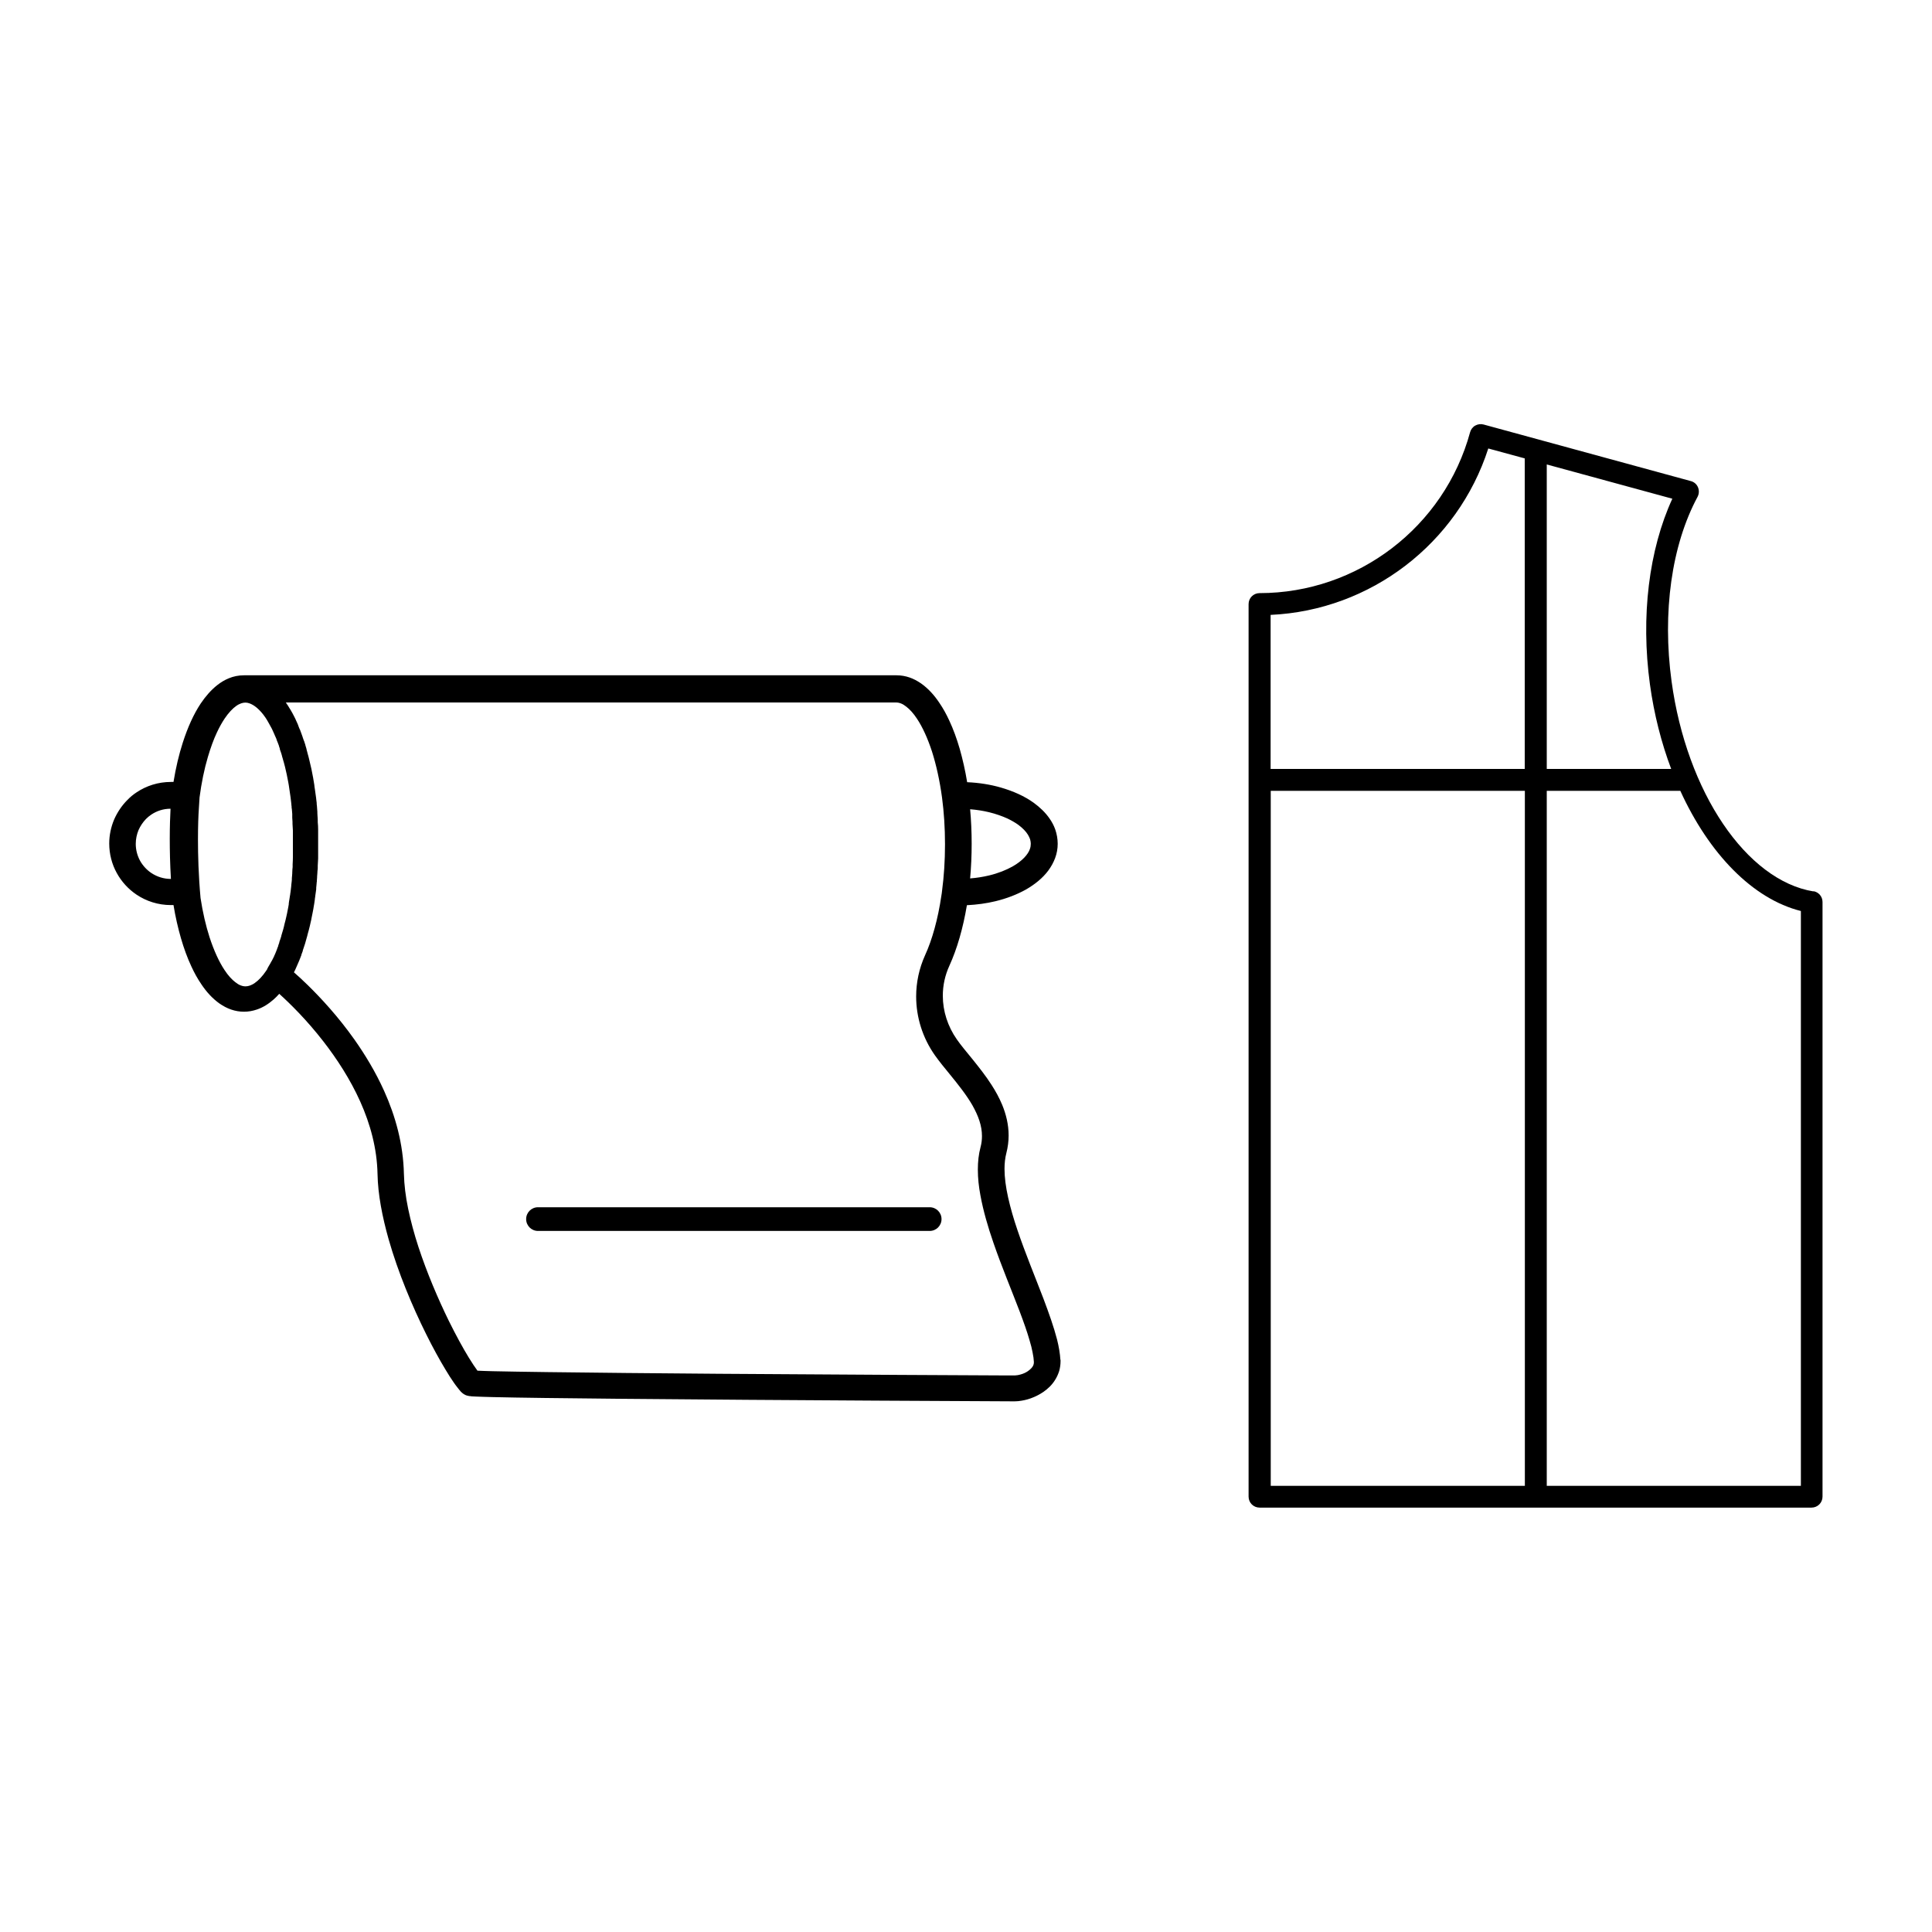 <?xml version="1.0" encoding="UTF-8"?><svg id="_レイヤー_2" xmlns="http://www.w3.org/2000/svg" viewBox="0 0 150 150"><defs><style>.cls-1{fill:none;}.cls-1,.cls-2{stroke-width:0px;}</style></defs><g id="Layer_1"><polygon class="cls-2" points="23.31 74.41 23.31 74.41 23.31 74.42 23.31 74.41"/><path class="cls-2" d="M82.33,105.6h0c-.03-.51-.12-1.04-.26-1.6-.25-.97-.63-2.04-1.06-3.18-.65-1.7-1.41-3.53-2.01-5.3-.3-.88-.55-1.74-.73-2.55-.18-.81-.28-1.56-.28-2.22,0-.45.05-.86.14-1.21h0c.12-.47.18-.93.18-1.38,0-.85-.2-1.65-.5-2.38-.23-.55-.51-1.06-.82-1.54-.46-.72-.98-1.37-1.46-1.97-.48-.59-.93-1.12-1.24-1.57h0c-.71-1.01-1.09-2.2-1.09-3.39,0-.8.17-1.59.51-2.33h0c.6-1.32,1.06-2.91,1.36-4.7.78-.04,1.52-.14,2.22-.31.87-.21,1.67-.52,2.37-.91.69-.4,1.29-.88,1.73-1.47.22-.3.4-.62.53-.97.13-.35.2-.72.2-1.11,0-.38-.07-.76-.19-1.11-.11-.31-.26-.59-.45-.86-.32-.46-.74-.86-1.22-1.21-.72-.52-1.6-.91-2.57-1.19-.8-.23-1.68-.37-2.6-.41-.15-.92-.35-1.79-.58-2.6-.23-.79-.5-1.53-.81-2.19-.23-.5-.48-.95-.76-1.36-.41-.62-.88-1.13-1.43-1.52-.28-.19-.57-.35-.89-.46-.32-.11-.66-.17-1-.17H18.94s0,0,0,0c-.41,0-.81.08-1.17.23-.32.13-.62.31-.9.53-.48.38-.9.86-1.28,1.42-.56.84-1.02,1.87-1.4,3.05-.3.93-.54,1.95-.72,3.05h-.2c-.99,0-1.91.3-2.67.81h0c-.26.17-.5.37-.71.59h0c-.43.43-.78.95-1.03,1.52-.24.57-.38,1.21-.38,1.86,0,.82.21,1.61.58,2.28.37.68.9,1.26,1.54,1.69h0c.76.51,1.68.81,2.67.81h.2c.15.92.35,1.78.58,2.58.23.79.5,1.53.81,2.19.23.5.48.95.76,1.36.41.62.88,1.13,1.43,1.52.28.19.57.35.89.46.32.11.66.17,1,.17.34,0,.68-.06,1-.17.48-.16.9-.43,1.29-.77.16-.14.31-.29.45-.45.81.73,2.13,2.02,3.43,3.7,1.04,1.34,2.08,2.93,2.86,4.67.78,1.74,1.3,3.64,1.34,5.61.03,1.6.37,3.33.86,5.07.74,2.6,1.85,5.23,2.91,7.36.53,1.07,1.05,2.01,1.51,2.77.23.38.44.72.64,1,.1.14.19.27.29.39.09.12.18.23.27.33h0c.09.09.16.14.22.18.06.03.1.06.13.07.07.03.11.04.15.05.07.02.1.02.14.03.07,0,.11.01.17.02.11,0,.23.02.39.02.31.01.73.03,1.27.04,2,.05,5.52.09,9.7.13,12.51.12,30.81.2,30.81.2h0c.18,0,.36-.02.54-.05.31-.05.64-.14.96-.28.24-.1.48-.23.72-.39.35-.24.68-.54.93-.95.13-.2.23-.43.31-.67.07-.24.11-.51.11-.78,0-.05,0-.09,0-.14ZM75.32,62.83c.52.04,1.01.12,1.47.23.53.13,1.01.3,1.43.49.31.15.59.31.83.48.35.26.61.53.76.78.08.13.13.25.17.36.03.12.05.23.05.34,0,.14-.02.27-.07.41-.07.21-.22.44-.44.67-.22.23-.53.47-.9.68-.5.28-1.12.53-1.83.7-.46.11-.96.19-1.47.23.08-.87.12-1.77.12-2.69s-.04-1.82-.12-2.69ZM13.27,68.24c-.57,0-1.08-.17-1.52-.46-.36-.24-.67-.58-.88-.96-.21-.39-.33-.83-.33-1.3,0-.38.08-.74.21-1.06.14-.32.34-.62.58-.87.13-.13.26-.24.41-.34.43-.29.94-.46,1.5-.46-.03.58-.06,1.37-.06,2.33,0,.9.02,1.95.09,3.12h-.01ZM22.74,65.9s0,0,0,.02v.04c0,.05,0,.11,0,.16v.02c0,.08,0,.17,0,.26h0c0,.07,0,.12,0,.17h0c0,.18-.01.35-.02.53v.03s0,.04,0,.08h0s0,.03,0,.03v.02s0,.05,0,.06h0s0,0,0,0c-.01.07-.02.14-.02.2,0,.01,0,.02,0,.02,0,.05,0,.12-.01.22h0c0,.06,0,.11-.01.17v.02s0,.01,0,.01c0,.06-.01.14-.02.22,0,.02,0,.03,0,.06h0c0,.06,0,.11-.01.15v.02c-.01.09-.02.18-.03.26,0,.03,0,.07-.01.12,0,0,0,.01,0,.02-.01.11-.03.23-.04.34h0c0,.06-.02.13-.03.21h0c0,.07-.02.13-.03.2-.01.08-.03.17-.04.26-.02.12-.04.22-.05.33h0s0,.04,0,.06h0c-.01.08-.03.16-.04.23h0c-.03.16-.06.31-.09.46h0c-.02.09-.03.16-.05.23h0c-.05.21-.09.41-.15.61h0c-.02.08-.04.15-.05.22h0c-.02.06-.03.13-.05.19-.05.16-.09.32-.14.47h0s-.01.03-.01.04h0s0,.02,0,.02c-.02.07-.05.15-.07.22-.02.07-.05.15-.08.23v.02s-.01.01-.01.02h0s0,.03,0,.03c-.03.08-.06.15-.08.23h0s0,.02,0,.02c-.02.04-.03.09-.06.15-.01.04-.03.07-.03.09h0c-.03.08-.06.16-.09.23h0c-.02.06-.05.12-.08.19-.03.06-.05.1-.06.14h0s-.04.09-.07.14c-.02.04-.04.09-.06.12h0c-.03.06-.05.1-.06.11l-.02.03s-.03.06-.04.07l-.02.04s-.03.05-.05.09c-.02.04-.04.07-.06.1h0s-.05.09-.07.12h0c-.03.06-.05.1-.07.13h0s0,0,0,.01h0s-.02.04-.02.04v.02s-.03.02-.04.04h0s-.02.04-.02.04h0c-.31.46-.62.78-.9.97-.14.1-.27.16-.38.2-.12.04-.22.06-.33.06-.13,0-.25-.02-.4-.08-.13-.05-.26-.13-.41-.25-.26-.2-.55-.51-.83-.94-.42-.63-.82-1.5-1.16-2.54-.29-.9-.53-1.93-.7-3.05-.16-1.76-.2-3.31-.2-4.55,0-1.03.03-1.85.07-2.41.02-.28.03-.49.04-.64,0-.07.01-.12.01-.16,0-.01,0-.03,0-.03.15-1.15.37-2.22.65-3.16.21-.71.44-1.35.7-1.9.19-.41.4-.78.6-1.08.31-.46.63-.79.9-.98.14-.1.27-.16.38-.2.12-.04.22-.06.33-.06h0c.11,0,.21.02.32.06.17.06.37.17.58.35.22.19.45.44.67.77h0c.07.1.13.21.2.33h0s.03.05.05.09h0c.07.12.14.25.21.38h0s.04.07.05.1h0s.03.07.05.11c.02.04.04.08.05.11.01.03.03.07.05.11.02.04.03.08.05.12.01.03.03.07.05.11.04.08.07.16.1.24h0s0,.02,0,.02c.03.08.06.16.09.22h0c.03.09.06.17.09.24h0s0,.02,0,.02h0c.03.08.05.15.07.21v.03s0,0,0,0c0,0,0,0,0,.02,0,.02.01.03.02.05.03.09.05.16.08.23h0c.03.1.06.19.08.29,0,0,0,0,0,0,.01.05.03.09.04.13h0s.02.09.04.15h0c.02.05.03.1.04.13h0c.02.07.03.12.04.15h0c.02.08.04.15.06.23h0c.09.38.18.78.25,1.18h0c.03.17.06.33.08.5h0c.02.11.03.22.05.34.02.11.03.23.05.34.02.17.04.34.06.51h0c0,.08.01.14.02.19,0,0,0,.01,0,.02,0,.01,0,.02,0,.04,0,.06.01.11.02.15h0c.01.13.02.25.03.37,0,.03,0,.06,0,.11h0s0,.01,0,.01c0,.06,0,.1,0,.13h0s0,.05,0,.05c0,.1.02.21.02.32v.02s0,.01,0,.01h0s0,.07,0,.08v.04c.01.17.02.34.03.52h0s0,.1,0,.17h0c0,.09,0,.18,0,.26v.02c0,.05,0,.11,0,.16v.04s0,.02,0,.02h0s0,0,0,0v.03c0,.12,0,.23,0,.35s0,.23,0,.35v.03ZM80.25,105.93c-.03.1-.08.19-.18.3-.07.08-.16.15-.27.23-.16.11-.36.2-.55.25-.1.03-.19.05-.27.06-.08.01-.15.02-.2.02-.02,0-.18,0-.47,0-2.31-.01-12.69-.06-22.53-.13-4.92-.04-9.7-.08-13.25-.13-1.78-.02-3.25-.05-4.29-.07-.5-.01-.9-.03-1.17-.04-.18-.24-.41-.59-.67-1.01-.46-.75-1-1.74-1.56-2.87-.83-1.7-1.69-3.71-2.35-5.72-.33-1.01-.6-2.01-.8-2.97-.2-.96-.31-1.88-.33-2.7-.05-2.33-.66-4.51-1.54-6.46-.66-1.46-1.47-2.8-2.31-3.99-1.26-1.78-2.59-3.21-3.61-4.21-.42-.41-.79-.75-1.08-1,.01-.03.03-.05.04-.07h0c.03-.06.06-.12.08-.17.02-.05.05-.1.07-.16h0c.03-.07.05-.12.07-.16h0c.03-.08.06-.15.1-.23.04-.08.07-.17.11-.27.02-.04.03-.07.04-.09v-.02s.05-.1.07-.17h0s0-.03,0-.03h0s0,0,0,0c.03-.08.06-.16.09-.24.01-.04.02-.05.02-.06v-.03h0c.03-.08.06-.17.09-.27h0c.03-.08.05-.16.08-.24.01-.04.02-.06.02-.07h0c.05-.18.1-.35.15-.53h0c.02-.07.03-.14.05-.2h0c.02-.08.05-.17.07-.25h0s0,0,0,0c0,0,0,0,0,0h0c.06-.22.11-.44.16-.67,0,0,0,0,0,0h0c.02-.08.04-.16.05-.24h0s0,0,0,0c.04-.17.07-.34.1-.5h0c.02-.09.03-.17.05-.26h0s0-.04.01-.07c.02-.12.04-.24.06-.35.01-.09.03-.18.04-.28h0c0-.07.02-.15.03-.23h0c0-.06.02-.14.03-.23h0c.02-.11.03-.24.05-.36v-.02s0-.02,0-.03c0-.01,0-.03,0-.06h0c.01-.11.02-.21.03-.31h0c0-.07.01-.12.02-.18,0-.02,0-.04,0-.06h0c0-.08.02-.17.02-.27h0c0-.06,0-.12.01-.18,0-.09.02-.19.02-.32.02-.11.02-.19.02-.25h0s0-.09,0-.15c.01-.18.02-.37.03-.56h0c0-.07,0-.12,0-.17h0c0-.1,0-.2,0-.31h0c0-.06,0-.11,0-.17,0-.02,0-.05,0-.09,0,0,0-.01,0-.02,0-.12,0-.24,0-.37s0-.24,0-.36c0-.01,0-.02,0-.03,0-.04,0-.07,0-.09,0-.06,0-.11,0-.17h0c0-.11,0-.21,0-.31h0s0-.11,0-.17c0-.18-.01-.37-.03-.55,0-.07,0-.12,0-.16h0s0,0,0,0c0-.11-.01-.22-.02-.34v-.02c0-.08-.01-.15-.01-.19v-.03s0-.01,0-.01c0,0,0-.03,0-.06h0c-.01-.14-.02-.27-.03-.4,0-.06-.01-.12-.02-.17,0-.02,0-.04,0-.05,0-.08-.01-.15-.02-.21h0s0,0,0,0c-.02-.19-.04-.37-.07-.55h0c-.02-.13-.03-.25-.05-.36h0c-.02-.12-.04-.25-.05-.37h0c-.03-.18-.06-.36-.09-.54h0c-.08-.45-.17-.88-.28-1.31-.02-.08-.04-.16-.06-.25,0,0,0,0,0,0h0c-.02-.07-.03-.12-.04-.15h0c-.02-.07-.03-.13-.05-.18h0s-.02-.1-.04-.16h0c-.02-.05-.03-.1-.04-.15,0,0,0-.01,0-.02-.03-.1-.06-.2-.09-.3v-.02s0,0,0,0c-.03-.09-.05-.16-.08-.24v-.03s-.01,0-.01,0l-.02-.05s0-.02-.02-.05c-.03-.08-.05-.16-.08-.23h0s0-.01,0-.01h0c-.03-.1-.07-.19-.1-.28-.04-.1-.07-.19-.1-.27v-.02s-.02-.02-.02-.02h0c-.04-.09-.08-.18-.11-.27h0s-.03-.09-.05-.14h0c-.02-.05-.04-.09-.06-.13h0s-.03-.08-.06-.13h0c-.02-.06-.04-.09-.06-.13v-.02s-.04-.06-.06-.11c0,0,0,0,0,0,0,0,0,0,0,0-.02-.05-.04-.09-.06-.12h0c-.09-.17-.17-.33-.27-.49h0s-.04-.07-.07-.11c-.08-.14-.17-.28-.27-.42v-.02s-.02,0-.02-.01h47.37c.13,0,.25.02.4.08.13.05.26.13.41.25.26.2.55.51.83.94.42.63.82,1.5,1.16,2.54.33,1.04.6,2.25.78,3.58h0c.15,1.13.23,2.35.23,3.62s-.08,2.49-.23,3.62h0c-.01.12-.03.24-.05.36h0c-.27,1.84-.72,3.44-1.27,4.64h0c-.46,1.02-.69,2.11-.69,3.19,0,1.62.5,3.22,1.46,4.58h0c.35.49.75.98,1.17,1.49.62.76,1.26,1.56,1.73,2.37.23.41.42.81.55,1.21.13.4.2.8.2,1.19,0,.28-.03.56-.11.86h0c-.15.56-.21,1.14-.21,1.74,0,.66.07,1.33.2,2.01.22,1.2.58,2.44,1.01,3.68.64,1.86,1.42,3.71,2.04,5.34.31.82.58,1.58.77,2.25.1.33.18.64.23.92.06.28.09.53.1.73,0,.01,0,.03,0,.04,0,.07-.01.13-.03.19Z"/><polygon class="cls-2" points="23.43 56.92 23.43 56.92 23.43 56.92 23.43 56.92"/><polygon class="cls-2" points="70.18 98.85 70.18 98.85 70.18 98.85 70.18 98.85"/><path class="cls-2" d="M72.18,95.57h-30.41c-.51,0-.92-.41-.92-.92s.41-.92.92-.92h30.41c.51,0,.92.41.92.92s-.41.92-.92.92Z"/><path class="cls-2" d="M140.8,69.21c-5.21-.85-9.85-7.71-11.02-16.31h0c-.73-5.35,0-10.58,2.02-14.33.12-.23.13-.5.03-.74s-.31-.42-.56-.48l-16.08-4.39c-.22-.06-.45-.03-.65.08s-.34.3-.4.51c-2,7.36-8.73,12.5-16.35,12.5-.47,0-.85.38-.85.85v69.3c0,.47.38.85.85.85h42.86c.47,0,.85-.38.85-.85v-46.17c0-.42-.3-.77-.71-.84ZM128.1,53.13c.32,2.33.89,4.55,1.65,6.57h-9.66v-23.64l9.75,2.66c-1.82,3.96-2.46,9.14-1.74,14.41ZM115.55,34.82l2.83.77v24.11h-19.73v-11.96c7.75-.35,14.52-5.53,16.9-12.92ZM98.66,61.4h19.73v53.96h-19.73v-53.96ZM139.82,115.36h-19.73v-53.96h10.37c2.22,4.87,5.61,8.39,9.36,9.33v44.63Z"/><rect class="cls-1" width="150" height="150"/></g></svg>